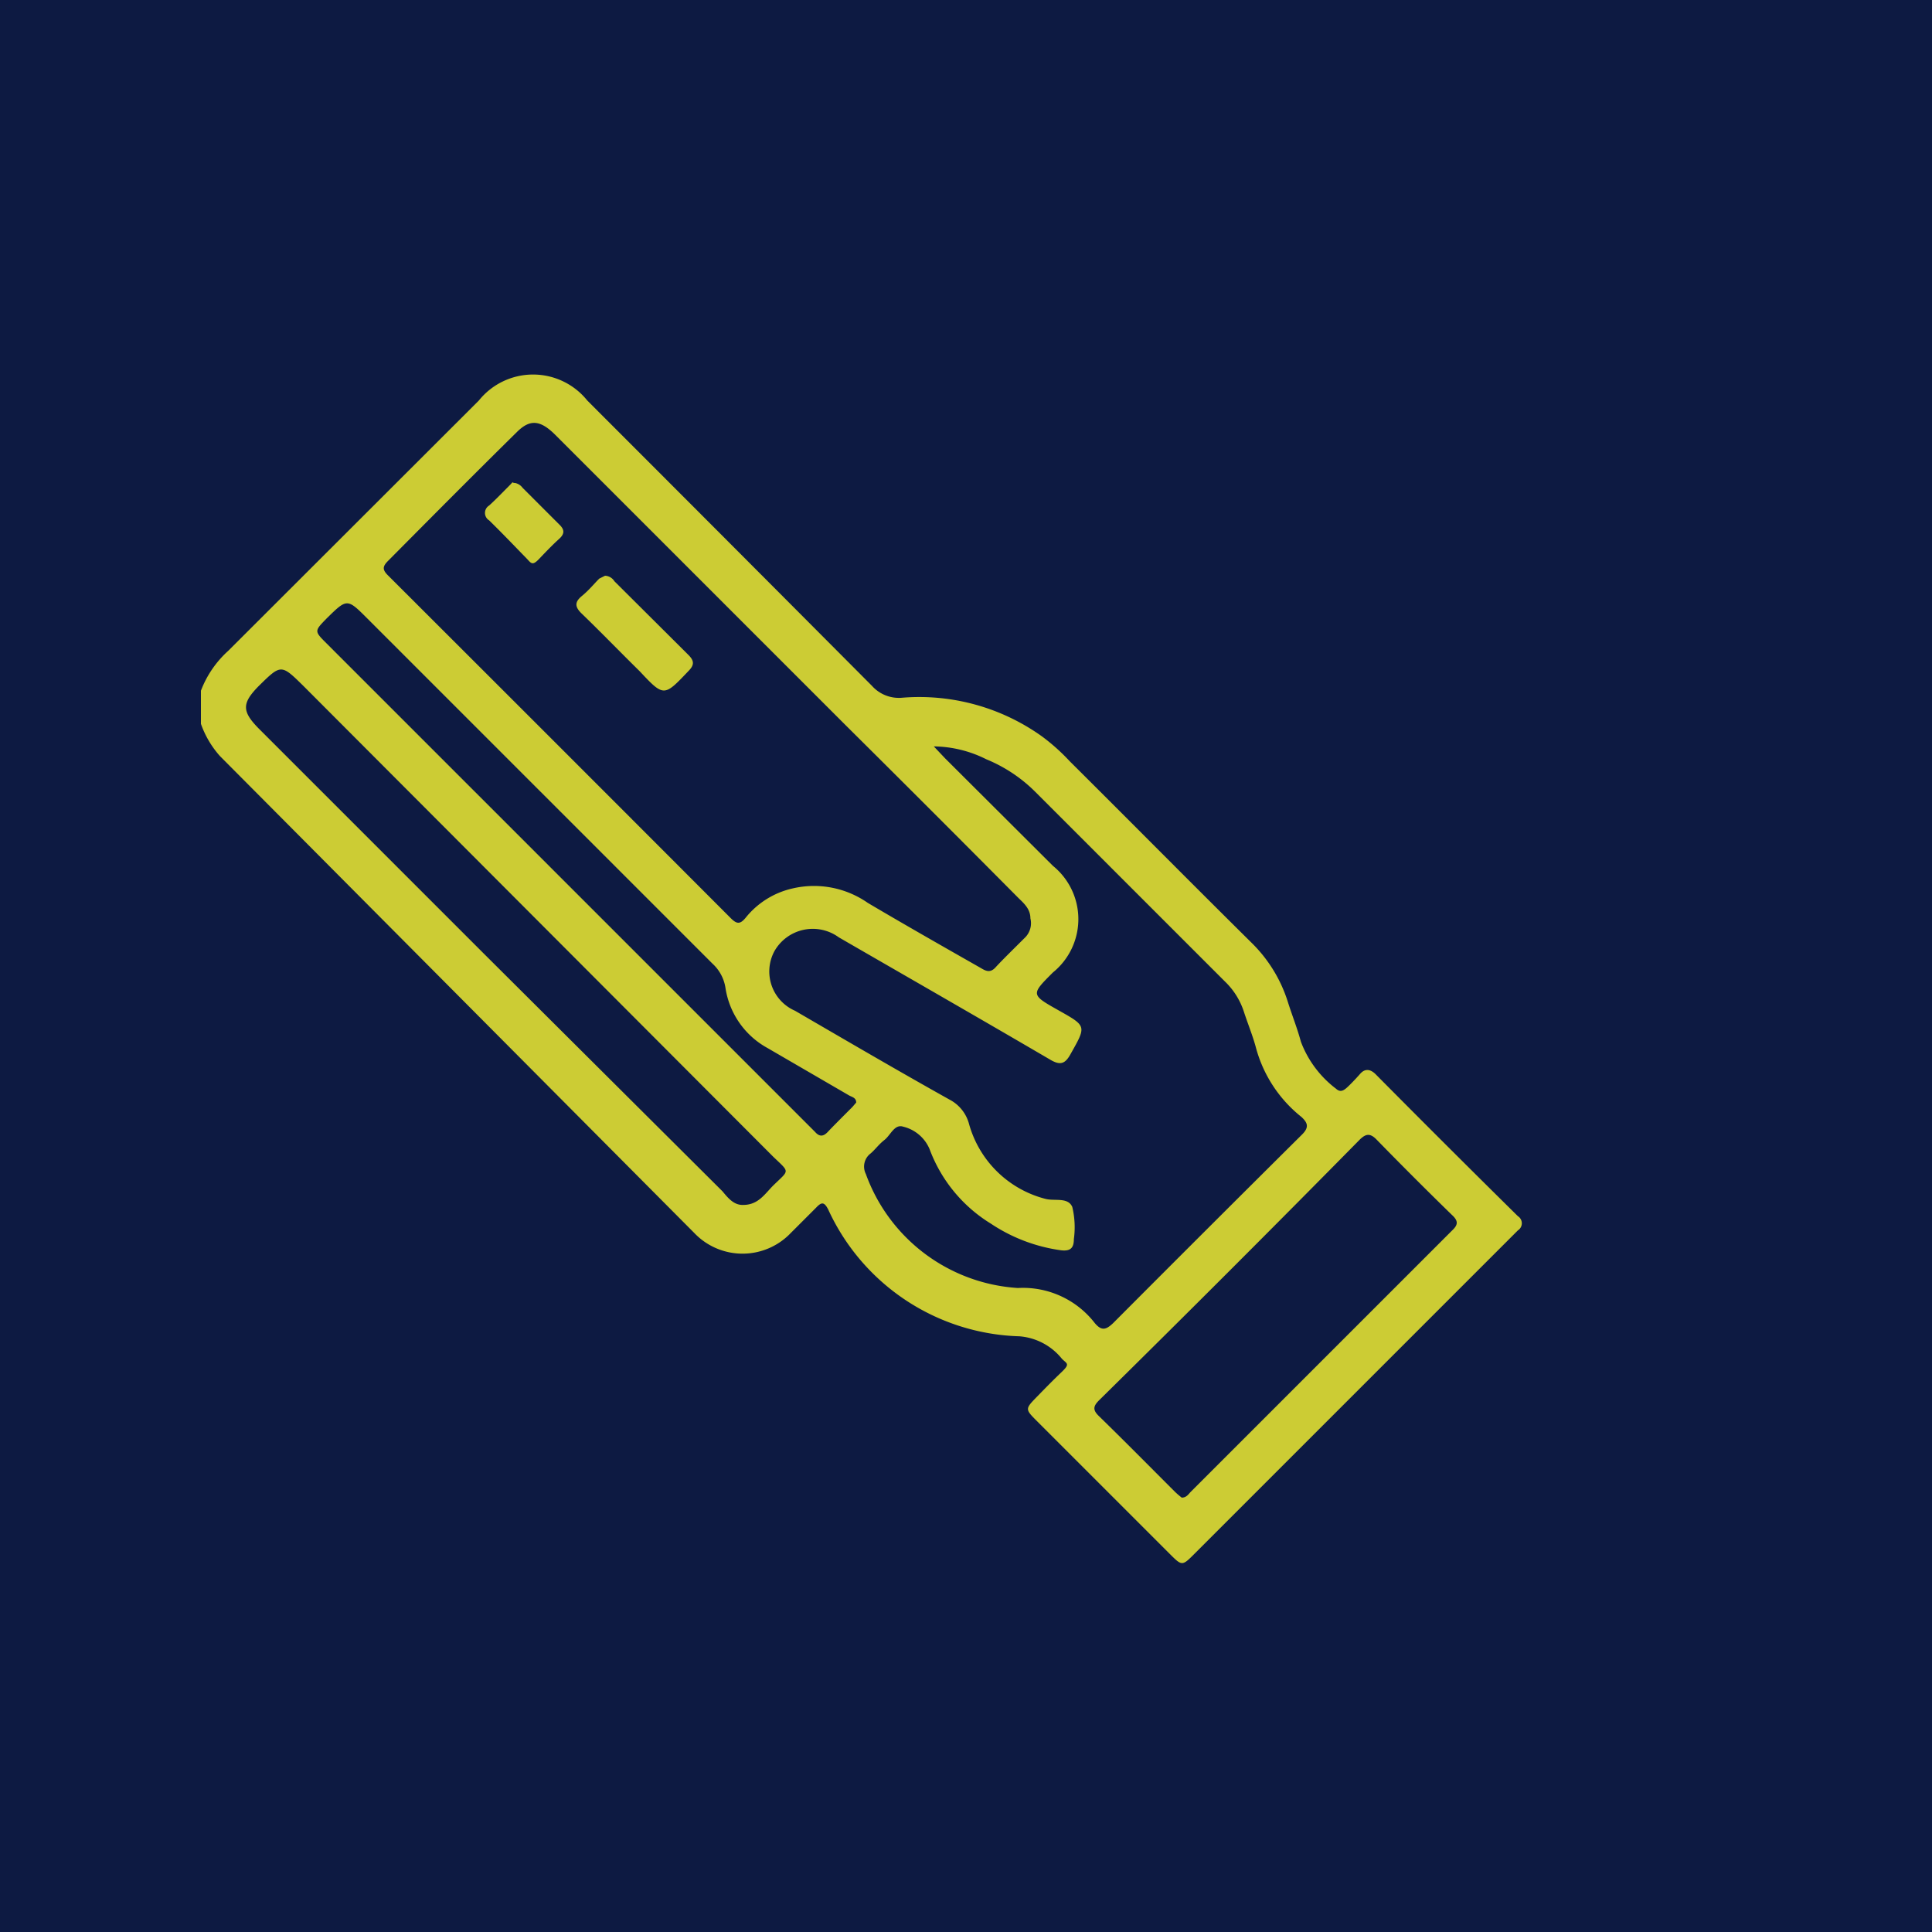 <svg id="Layer_1_copy" data-name="Layer 1 copy" xmlns="http://www.w3.org/2000/svg" viewBox="0 0 60 60"><defs><style>.cls-1{fill:#0d1a42;}.cls-2{fill:#cccc34;}</style></defs><rect class="cls-1" x="-243.98" y="-82.26" width="390.29" height="225.51"/><path class="cls-2" d="M6.24,21.45a3.2,3.2,0,0,1,.85-1.24l7.78-7.77a2.16,2.16,0,0,1,3.37,0q4.43,4.43,8.84,8.86a1.12,1.12,0,0,0,.92.37,6.55,6.55,0,0,1,4.36,1.2,6.24,6.24,0,0,1,.86.77c1.9,1.89,3.78,3.79,5.68,5.67A4.43,4.43,0,0,1,40,31.13c.13.41.29.81.4,1.22a3.28,3.28,0,0,0,1.09,1.46c.12.11.21.07.3,0s.31-.3.45-.46.3-.16.47,0q2.2,2.22,4.43,4.42a.26.26,0,0,1,0,.44l-.2.2-9.84,9.84c-.39.39-.39.39-.78,0l-4.11-4.11c-.38-.38-.38-.38,0-.77s.51-.52.77-.77.15-.25,0-.4a1.88,1.88,0,0,0-1.32-.7,6.75,6.75,0,0,1-5.94-3.94c-.12-.23-.2-.24-.37-.06l-.79.79a2.07,2.07,0,0,1-3,0L6.83,23.48a3,3,0,0,1-.59-1ZM32,28.52c0-.27-.17-.44-.36-.62q-2.68-2.7-5.39-5.39l-9-9c-.47-.47-.79-.5-1.2-.09-1.33,1.31-2.65,2.64-4,4-.18.18-.17.28,0,.45q5.32,5.31,10.64,10.64c.19.19.29.2.46,0a2.6,2.6,0,0,1,1.47-.92,2.92,2.92,0,0,1,2.33.45c1.15.68,2.31,1.34,3.47,2,.16.09.31.21.5,0s.62-.63.93-.94A.63.63,0,0,0,32,28.52Zm-3-5.34.35.37,3.35,3.34a2.13,2.13,0,0,1,0,3.31c-.69.69-.69.69.18,1.18s.86.48.37,1.35c-.17.31-.32.37-.65.17-2.17-1.27-4.37-2.53-6.55-3.79a1.37,1.37,0,0,0-2,.43,1.33,1.33,0,0,0,.64,1.85c1.6.93,3.19,1.86,4.8,2.76a1.2,1.2,0,0,1,.6.74,3.32,3.32,0,0,0,2.37,2.34c.29.08.7-.06.84.25a2.7,2.7,0,0,1,.05,1c0,.28-.11.38-.39.35A5.19,5.19,0,0,1,30.77,38a4.59,4.59,0,0,1-1.9-2.31,1.19,1.19,0,0,0-.82-.7c-.27-.09-.39.26-.58.41s-.28.29-.43.42a.51.51,0,0,0-.15.64A5.38,5.38,0,0,0,31.61,40,2.82,2.82,0,0,1,34,41.09c.21.25.35.21.57,0q2.91-2.92,5.85-5.84c.25-.24.19-.38,0-.56A4.11,4.11,0,0,1,39,32.52c-.1-.37-.25-.73-.37-1.1a2.27,2.27,0,0,0-.59-.94l-5.9-5.9a4.64,4.64,0,0,0-1.51-1A3.71,3.71,0,0,0,29,23.18ZM36.7,46.51c.15,0,.21-.11.28-.18l8.11-8.11c.18-.17.22-.29,0-.49-.79-.77-1.58-1.56-2.35-2.35-.19-.19-.32-.17-.5,0q-4,4.06-8.11,8.11c-.18.18-.2.3,0,.49.8.78,1.58,1.57,2.36,2.35A2.61,2.61,0,0,0,36.7,46.51ZM23.08,37.42c.47,0,.67-.34.93-.6.51-.5.53-.39,0-.9L9.43,21.31c-.7-.69-.7-.69-1.4,0-.52.53-.52.78,0,1.31l7,7L22.44,37C22.62,37.22,22.8,37.43,23.08,37.42Zm3.51-3.18c0-.15-.13-.17-.22-.22l-2.53-1.47a2.57,2.57,0,0,1-1.31-1.87,1.28,1.28,0,0,0-.4-.75L11.41,19.21c-.63-.63-.63-.63-1.27,0-.38.39-.38.39,0,.77l15,15,.17.17c.14.16.26.15.4,0s.51-.52.76-.77Z"/><path class="cls-2" d="M18.79,17.88a.36.36,0,0,1,.29.17l2.3,2.29c.18.18.19.31,0,.5-.76.8-.76.81-1.52,0-.6-.59-1.18-1.19-1.79-1.78-.22-.21-.23-.36,0-.55s.36-.36.54-.54Z"/><path class="cls-2" d="M16,15a.39.39,0,0,1,.23.15l1.13,1.13c.17.16.19.29,0,.46s-.42.41-.62.62-.24.14-.37,0c-.39-.4-.78-.81-1.18-1.2a.27.27,0,0,1,0-.46c.21-.19.4-.39.6-.59S15.86,15,16,15Z"/></svg>